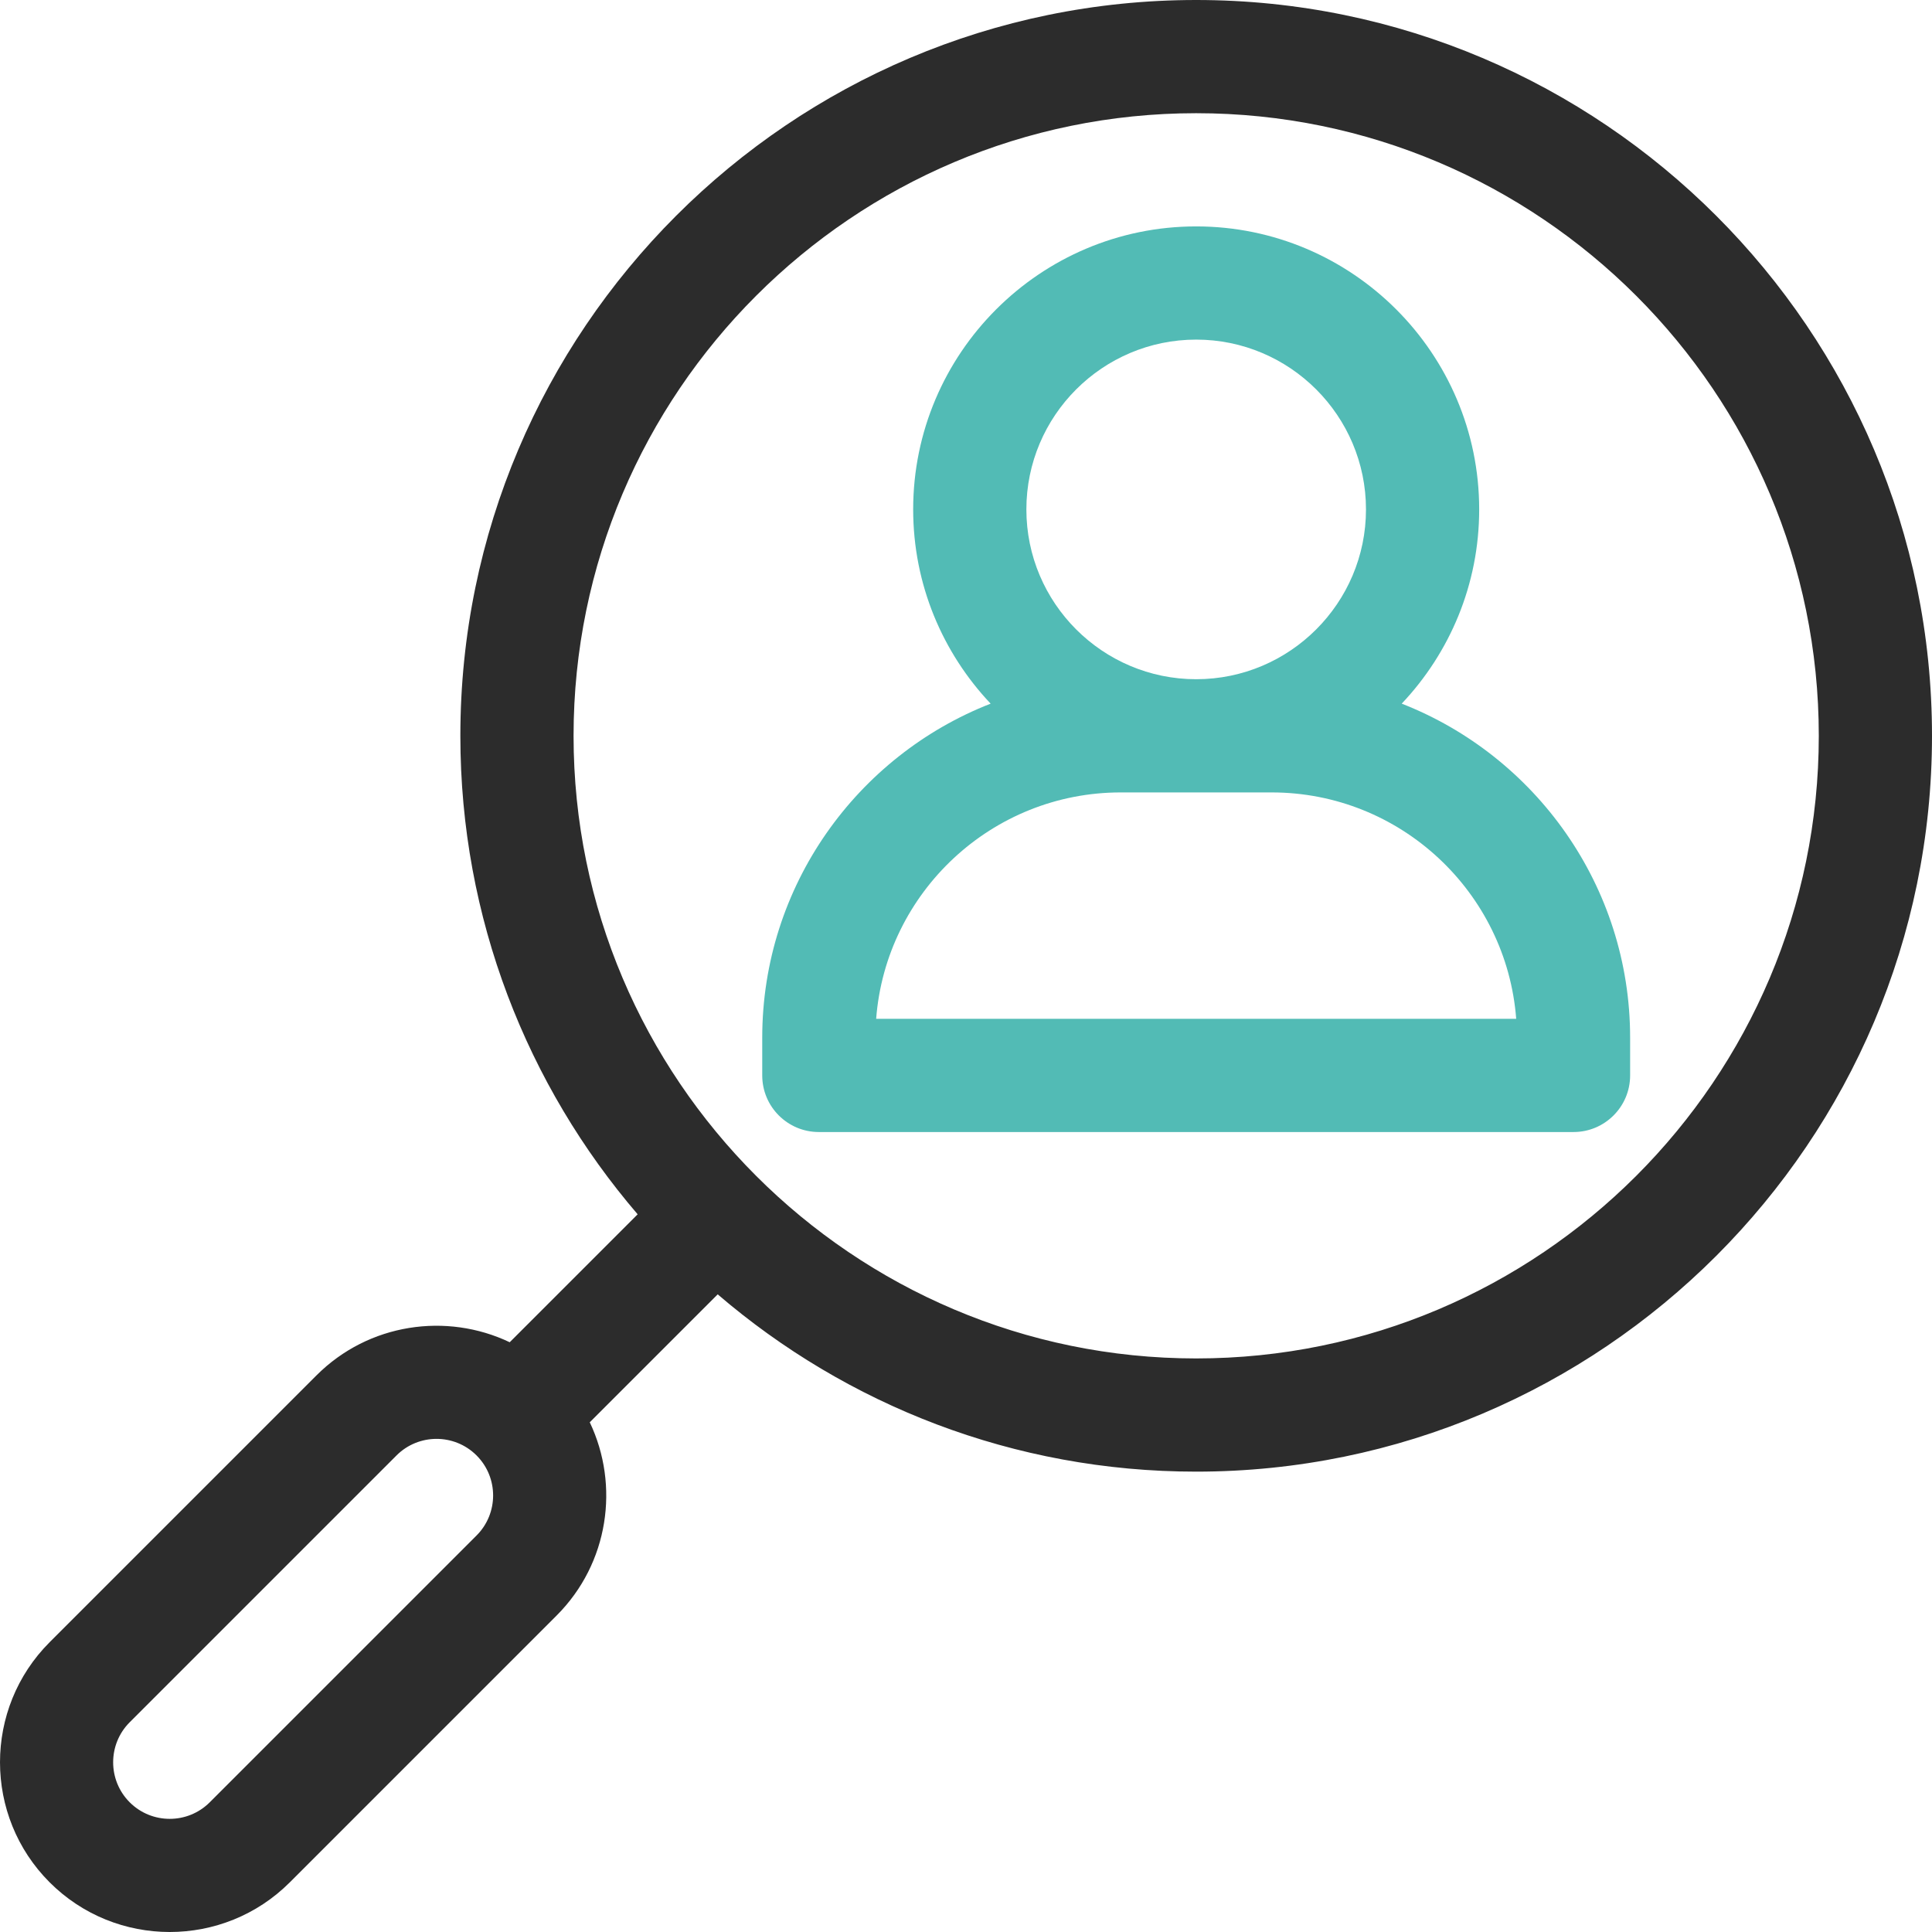 <svg width="256" height="256" viewBox="0 0 256 256" fill="none" xmlns="http://www.w3.org/2000/svg">
<g clip-path="url(#clip0_16_78)">
<path d="M158.5 0C104.739 0 61 43.739 61 97.5C61 121.687 69.856 143.843 84.492 160.902L67.54 177.854C59.178 173.871 48.849 175.331 41.935 182.245L6.58 217.6C-2.193 226.373 -2.193 240.648 6.58 249.421C15.352 258.193 29.627 258.194 38.4 249.421L73.755 214.065C80.669 207.152 82.13 196.822 78.146 188.46L95.099 171.508C112.158 186.144 134.313 195 158.5 195C212.262 195 256 151.262 256 97.5C256 43.739 212.262 0 158.5 0ZM63.148 203.458L27.793 238.814C24.868 241.738 20.11 241.738 17.186 238.814C14.262 235.89 14.262 231.132 17.186 228.207L52.542 192.852C55.46 189.933 60.205 189.928 63.13 192.835C63.136 192.841 63.141 192.848 63.146 192.854C63.152 192.86 63.158 192.864 63.164 192.87C66.072 195.796 66.067 200.54 63.148 203.458ZM158.5 180C113.01 180 76 142.991 76 97.5C76 52.01 113.01 15 158.5 15C203.991 15 241 52.01 241 97.5C241 142.991 203.991 180 158.5 180Z" fill="#2C2C2C"/>
<path d="M185.735 93.237C192.091 86.516 196 77.459 196 67.5C196 46.822 179.177 30 158.5 30C137.823 30 121 46.822 121 67.5C121 77.459 124.909 86.516 131.265 93.237C113.569 100.152 101 117.385 101 137.5V142.5C101 146.642 104.358 150 108.5 150H208.5C212.642 150 216 146.642 216 142.5V137.5C216 117.385 203.431 100.152 185.735 93.237ZM158.5 45C170.906 45 181 55.093 181 67.5C181 79.906 170.906 90 158.5 90C146.094 90 136 79.906 136 67.5C136 55.093 146.094 45 158.5 45ZM116.095 135C117.376 118.243 131.42 105 148.5 105H168.5C185.58 105 199.624 118.243 200.905 135H116.095Z" fill="#52BBB5"/>
</g>
<defs>
<clipPath id="clip0_16_78">
<rect width="256" height="256" fill="white"/>
</clipPath>
</defs>
</svg>
